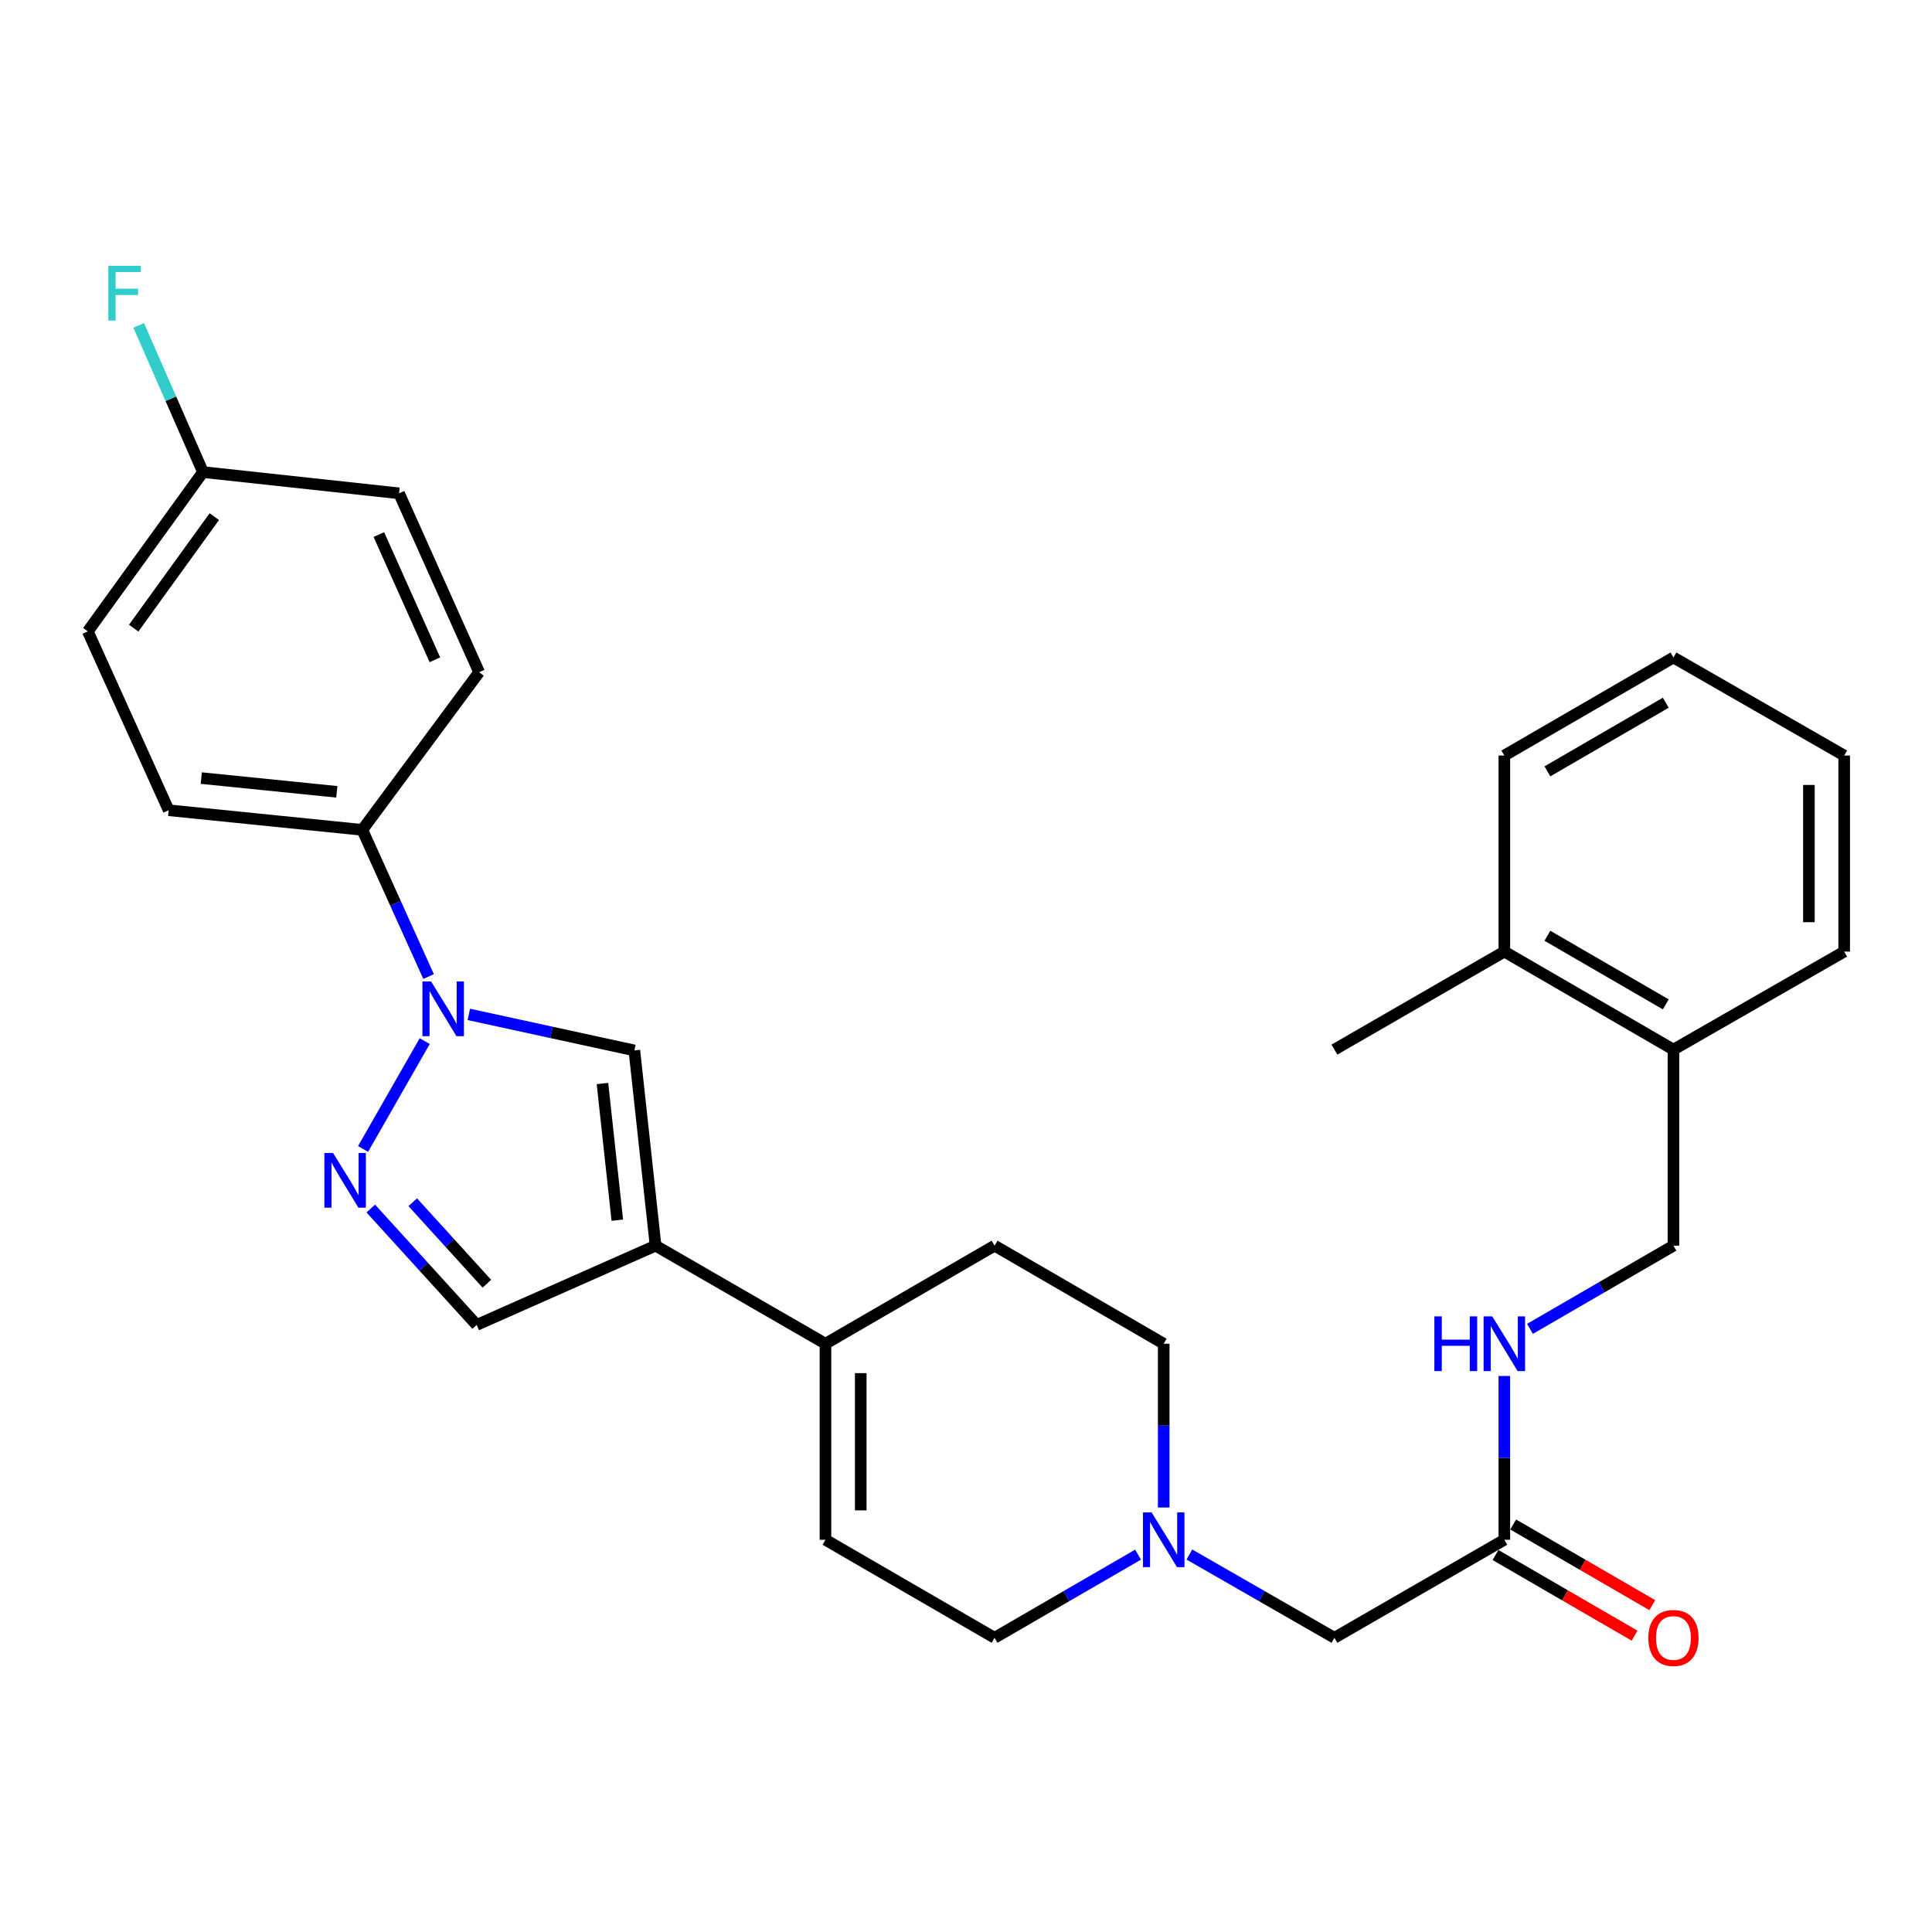 <?xml version='1.0' encoding='iso-8859-1'?>
<svg version='1.1' baseProfile='full'
              xmlns='http://www.w3.org/2000/svg'
                      xmlns:rdkit='http://www.rdkit.org/xml'
                      xmlns:xlink='http://www.w3.org/1999/xlink'
                  xml:space='preserve'
width='1000px' height='1000px' viewBox='0 0 1000 1000'>
<!-- END OF HEADER -->
<rect style='opacity:1.0;fill:#FFFFFF;stroke:none' width='1000' height='1000' x='0' y='0'> </rect>
<path class='bond-1' d='M 219.833,538.876 L 187.92,594.701' style='fill:none;fill-rule:evenodd;stroke:#0000FF;stroke-width:6px;stroke-linecap:butt;stroke-linejoin:miter;stroke-opacity:1' />
<path class='bond-2' d='M 242.661,525.049 L 285.501,534.374' style='fill:none;fill-rule:evenodd;stroke:#0000FF;stroke-width:6px;stroke-linecap:butt;stroke-linejoin:miter;stroke-opacity:1' />
<path class='bond-2' d='M 285.501,534.374 L 328.342,543.7' style='fill:none;fill-rule:evenodd;stroke:#000000;stroke-width:6px;stroke-linecap:butt;stroke-linejoin:miter;stroke-opacity:1' />
<path class='bond-7' d='M 221.841,505.459 L 204.684,467.498' style='fill:none;fill-rule:evenodd;stroke:#0000FF;stroke-width:6px;stroke-linecap:butt;stroke-linejoin:miter;stroke-opacity:1' />
<path class='bond-7' d='M 204.684,467.498 L 187.527,429.538' style='fill:none;fill-rule:evenodd;stroke:#000000;stroke-width:6px;stroke-linecap:butt;stroke-linejoin:miter;stroke-opacity:1' />
<path class='bond-0' d='M 339.32,644.752 L 328.342,543.7' style='fill:none;fill-rule:evenodd;stroke:#000000;stroke-width:6px;stroke-linecap:butt;stroke-linejoin:miter;stroke-opacity:1' />
<path class='bond-0' d='M 319.517,631.567 L 311.833,560.83' style='fill:none;fill-rule:evenodd;stroke:#000000;stroke-width:6px;stroke-linecap:butt;stroke-linejoin:miter;stroke-opacity:1' />
<path class='bond-3' d='M 339.32,644.752 L 427.254,695.512' style='fill:none;fill-rule:evenodd;stroke:#000000;stroke-width:6px;stroke-linecap:butt;stroke-linejoin:miter;stroke-opacity:1' />
<path class='bond-29' d='M 339.32,644.752 L 246.718,685.782' style='fill:none;fill-rule:evenodd;stroke:#000000;stroke-width:6px;stroke-linecap:butt;stroke-linejoin:miter;stroke-opacity:1' />
<path class='bond-4' d='M 191.909,625.525 L 219.314,655.654' style='fill:none;fill-rule:evenodd;stroke:#0000FF;stroke-width:6px;stroke-linecap:butt;stroke-linejoin:miter;stroke-opacity:1' />
<path class='bond-4' d='M 219.314,655.654 L 246.718,685.782' style='fill:none;fill-rule:evenodd;stroke:#000000;stroke-width:6px;stroke-linecap:butt;stroke-linejoin:miter;stroke-opacity:1' />
<path class='bond-4' d='M 213.64,622.275 L 232.824,643.365' style='fill:none;fill-rule:evenodd;stroke:#0000FF;stroke-width:6px;stroke-linecap:butt;stroke-linejoin:miter;stroke-opacity:1' />
<path class='bond-4' d='M 232.824,643.365 L 252.007,664.455' style='fill:none;fill-rule:evenodd;stroke:#000000;stroke-width:6px;stroke-linecap:butt;stroke-linejoin:miter;stroke-opacity:1' />
<path class='bond-6' d='M 427.254,695.512 L 427.254,796.981' style='fill:none;fill-rule:evenodd;stroke:#000000;stroke-width:6px;stroke-linecap:butt;stroke-linejoin:miter;stroke-opacity:1' />
<path class='bond-6' d='M 445.517,710.733 L 445.517,781.761' style='fill:none;fill-rule:evenodd;stroke:#000000;stroke-width:6px;stroke-linecap:butt;stroke-linejoin:miter;stroke-opacity:1' />
<path class='bond-11' d='M 427.254,695.512 L 514.783,644.752' style='fill:none;fill-rule:evenodd;stroke:#000000;stroke-width:6px;stroke-linecap:butt;stroke-linejoin:miter;stroke-opacity:1' />
<path class='bond-5' d='M 602.331,780.284 L 602.331,737.898' style='fill:none;fill-rule:evenodd;stroke:#0000FF;stroke-width:6px;stroke-linecap:butt;stroke-linejoin:miter;stroke-opacity:1' />
<path class='bond-5' d='M 602.331,737.898 L 602.331,695.512' style='fill:none;fill-rule:evenodd;stroke:#000000;stroke-width:6px;stroke-linecap:butt;stroke-linejoin:miter;stroke-opacity:1' />
<path class='bond-10' d='M 615.619,804.611 L 653.155,826.166' style='fill:none;fill-rule:evenodd;stroke:#0000FF;stroke-width:6px;stroke-linecap:butt;stroke-linejoin:miter;stroke-opacity:1' />
<path class='bond-10' d='M 653.155,826.166 L 690.692,847.721' style='fill:none;fill-rule:evenodd;stroke:#000000;stroke-width:6px;stroke-linecap:butt;stroke-linejoin:miter;stroke-opacity:1' />
<path class='bond-31' d='M 589.062,804.672 L 551.922,826.196' style='fill:none;fill-rule:evenodd;stroke:#0000FF;stroke-width:6px;stroke-linecap:butt;stroke-linejoin:miter;stroke-opacity:1' />
<path class='bond-31' d='M 551.922,826.196 L 514.783,847.721' style='fill:none;fill-rule:evenodd;stroke:#000000;stroke-width:6px;stroke-linecap:butt;stroke-linejoin:miter;stroke-opacity:1' />
<path class='bond-15' d='M 427.254,796.981 L 514.783,847.721' style='fill:none;fill-rule:evenodd;stroke:#000000;stroke-width:6px;stroke-linecap:butt;stroke-linejoin:miter;stroke-opacity:1' />
<path class='bond-16' d='M 187.527,429.538 L 87.306,419.382' style='fill:none;fill-rule:evenodd;stroke:#000000;stroke-width:6px;stroke-linecap:butt;stroke-linejoin:miter;stroke-opacity:1' />
<path class='bond-16' d='M 174.335,409.845 L 104.181,402.736' style='fill:none;fill-rule:evenodd;stroke:#000000;stroke-width:6px;stroke-linecap:butt;stroke-linejoin:miter;stroke-opacity:1' />
<path class='bond-17' d='M 187.527,429.538 L 247.987,347.935' style='fill:none;fill-rule:evenodd;stroke:#000000;stroke-width:6px;stroke-linecap:butt;stroke-linejoin:miter;stroke-opacity:1' />
<path class='bond-8' d='M 778.646,796.981 L 690.692,847.721' style='fill:none;fill-rule:evenodd;stroke:#000000;stroke-width:6px;stroke-linecap:butt;stroke-linejoin:miter;stroke-opacity:1' />
<path class='bond-9' d='M 778.646,796.981 L 778.646,754.595' style='fill:none;fill-rule:evenodd;stroke:#000000;stroke-width:6px;stroke-linecap:butt;stroke-linejoin:miter;stroke-opacity:1' />
<path class='bond-9' d='M 778.646,754.595 L 778.646,712.209' style='fill:none;fill-rule:evenodd;stroke:#0000FF;stroke-width:6px;stroke-linecap:butt;stroke-linejoin:miter;stroke-opacity:1' />
<path class='bond-14' d='M 774.067,804.881 L 810.066,825.75' style='fill:none;fill-rule:evenodd;stroke:#000000;stroke-width:6px;stroke-linecap:butt;stroke-linejoin:miter;stroke-opacity:1' />
<path class='bond-14' d='M 810.066,825.75 L 846.066,846.618' style='fill:none;fill-rule:evenodd;stroke:#FF0000;stroke-width:6px;stroke-linecap:butt;stroke-linejoin:miter;stroke-opacity:1' />
<path class='bond-14' d='M 783.226,789.081 L 819.225,809.95' style='fill:none;fill-rule:evenodd;stroke:#000000;stroke-width:6px;stroke-linecap:butt;stroke-linejoin:miter;stroke-opacity:1' />
<path class='bond-14' d='M 819.225,809.95 L 855.225,830.819' style='fill:none;fill-rule:evenodd;stroke:#FF0000;stroke-width:6px;stroke-linecap:butt;stroke-linejoin:miter;stroke-opacity:1' />
<path class='bond-13' d='M 791.916,687.817 L 829.045,666.285' style='fill:none;fill-rule:evenodd;stroke:#0000FF;stroke-width:6px;stroke-linecap:butt;stroke-linejoin:miter;stroke-opacity:1' />
<path class='bond-13' d='M 829.045,666.285 L 866.175,644.752' style='fill:none;fill-rule:evenodd;stroke:#000000;stroke-width:6px;stroke-linecap:butt;stroke-linejoin:miter;stroke-opacity:1' />
<path class='bond-19' d='M 514.783,644.752 L 602.331,695.512' style='fill:none;fill-rule:evenodd;stroke:#000000;stroke-width:6px;stroke-linecap:butt;stroke-linejoin:miter;stroke-opacity:1' />
<path class='bond-12' d='M 866.175,543.273 L 866.175,644.752' style='fill:none;fill-rule:evenodd;stroke:#000000;stroke-width:6px;stroke-linecap:butt;stroke-linejoin:miter;stroke-opacity:1' />
<path class='bond-18' d='M 866.175,543.273 L 778.646,492.544' style='fill:none;fill-rule:evenodd;stroke:#000000;stroke-width:6px;stroke-linecap:butt;stroke-linejoin:miter;stroke-opacity:1' />
<path class='bond-18' d='M 862.203,519.863 L 800.933,484.353' style='fill:none;fill-rule:evenodd;stroke:#000000;stroke-width:6px;stroke-linecap:butt;stroke-linejoin:miter;stroke-opacity:1' />
<path class='bond-24' d='M 866.175,543.273 L 954.545,492.544' style='fill:none;fill-rule:evenodd;stroke:#000000;stroke-width:6px;stroke-linecap:butt;stroke-linejoin:miter;stroke-opacity:1' />
<path class='bond-21' d='M 87.306,419.382 L 45.455,326.801' style='fill:none;fill-rule:evenodd;stroke:#000000;stroke-width:6px;stroke-linecap:butt;stroke-linejoin:miter;stroke-opacity:1' />
<path class='bond-22' d='M 247.987,347.935 L 206.551,255.344' style='fill:none;fill-rule:evenodd;stroke:#000000;stroke-width:6px;stroke-linecap:butt;stroke-linejoin:miter;stroke-opacity:1' />
<path class='bond-22' d='M 225.102,341.506 L 196.097,276.692' style='fill:none;fill-rule:evenodd;stroke:#000000;stroke-width:6px;stroke-linecap:butt;stroke-linejoin:miter;stroke-opacity:1' />
<path class='bond-25' d='M 778.646,492.544 L 690.692,543.273' style='fill:none;fill-rule:evenodd;stroke:#000000;stroke-width:6px;stroke-linecap:butt;stroke-linejoin:miter;stroke-opacity:1' />
<path class='bond-26' d='M 778.646,492.544 L 778.646,391.065' style='fill:none;fill-rule:evenodd;stroke:#000000;stroke-width:6px;stroke-linecap:butt;stroke-linejoin:miter;stroke-opacity:1' />
<path class='bond-20' d='M 105.062,244.345 L 206.551,255.344' style='fill:none;fill-rule:evenodd;stroke:#000000;stroke-width:6px;stroke-linecap:butt;stroke-linejoin:miter;stroke-opacity:1' />
<path class='bond-23' d='M 105.062,244.345 L 88.426,206.384' style='fill:none;fill-rule:evenodd;stroke:#000000;stroke-width:6px;stroke-linecap:butt;stroke-linejoin:miter;stroke-opacity:1' />
<path class='bond-23' d='M 88.426,206.384 L 71.791,168.422' style='fill:none;fill-rule:evenodd;stroke:#33CCCC;stroke-width:6px;stroke-linecap:butt;stroke-linejoin:miter;stroke-opacity:1' />
<path class='bond-30' d='M 105.062,244.345 L 45.455,326.801' style='fill:none;fill-rule:evenodd;stroke:#000000;stroke-width:6px;stroke-linecap:butt;stroke-linejoin:miter;stroke-opacity:1' />
<path class='bond-30' d='M 110.921,267.413 L 69.196,325.132' style='fill:none;fill-rule:evenodd;stroke:#000000;stroke-width:6px;stroke-linecap:butt;stroke-linejoin:miter;stroke-opacity:1' />
<path class='bond-27' d='M 954.545,492.544 L 954.545,391.065' style='fill:none;fill-rule:evenodd;stroke:#000000;stroke-width:6px;stroke-linecap:butt;stroke-linejoin:miter;stroke-opacity:1' />
<path class='bond-27' d='M 936.283,477.322 L 936.283,406.287' style='fill:none;fill-rule:evenodd;stroke:#000000;stroke-width:6px;stroke-linecap:butt;stroke-linejoin:miter;stroke-opacity:1' />
<path class='bond-32' d='M 778.646,391.065 L 866.175,340.315' style='fill:none;fill-rule:evenodd;stroke:#000000;stroke-width:6px;stroke-linecap:butt;stroke-linejoin:miter;stroke-opacity:1' />
<path class='bond-32' d='M 800.936,399.251 L 862.206,363.727' style='fill:none;fill-rule:evenodd;stroke:#000000;stroke-width:6px;stroke-linecap:butt;stroke-linejoin:miter;stroke-opacity:1' />
<path class='bond-28' d='M 954.545,391.065 L 866.175,340.315' style='fill:none;fill-rule:evenodd;stroke:#000000;stroke-width:6px;stroke-linecap:butt;stroke-linejoin:miter;stroke-opacity:1' />
<path  class='atom-0' d='M 223.129 508
L 232.409 523
Q 233.329 524.48, 234.809 527.16
Q 236.289 529.84, 236.369 530
L 236.369 508
L 240.129 508
L 240.129 536.32
L 236.249 536.32
L 226.289 519.92
Q 225.129 518, 223.889 515.8
Q 222.689 513.6, 222.329 512.92
L 222.329 536.32
L 218.649 536.32
L 218.649 508
L 223.129 508
' fill='#0000FF'/>
<path  class='atom-2' d='M 172.379 596.776
L 181.659 611.776
Q 182.579 613.256, 184.059 615.936
Q 185.539 618.616, 185.619 618.776
L 185.619 596.776
L 189.379 596.776
L 189.379 625.096
L 185.499 625.096
L 175.539 608.696
Q 174.379 606.776, 173.139 604.576
Q 171.939 602.376, 171.579 601.696
L 171.579 625.096
L 167.899 625.096
L 167.899 596.776
L 172.379 596.776
' fill='#0000FF'/>
<path  class='atom-6' d='M 596.071 782.821
L 605.351 797.821
Q 606.271 799.301, 607.751 801.981
Q 609.231 804.661, 609.311 804.821
L 609.311 782.821
L 613.071 782.821
L 613.071 811.141
L 609.191 811.141
L 599.231 794.741
Q 598.071 792.821, 596.831 790.621
Q 595.631 788.421, 595.271 787.741
L 595.271 811.141
L 591.591 811.141
L 591.591 782.821
L 596.071 782.821
' fill='#0000FF'/>
<path  class='atom-10' d='M 742.426 681.352
L 746.266 681.352
L 746.266 693.392
L 760.746 693.392
L 760.746 681.352
L 764.586 681.352
L 764.586 709.672
L 760.746 709.672
L 760.746 696.592
L 746.266 696.592
L 746.266 709.672
L 742.426 709.672
L 742.426 681.352
' fill='#0000FF'/>
<path  class='atom-10' d='M 772.386 681.352
L 781.666 696.352
Q 782.586 697.832, 784.066 700.512
Q 785.546 703.192, 785.626 703.352
L 785.626 681.352
L 789.386 681.352
L 789.386 709.672
L 785.506 709.672
L 775.546 693.272
Q 774.386 691.352, 773.146 689.152
Q 771.946 686.952, 771.586 686.272
L 771.586 709.672
L 767.906 709.672
L 767.906 681.352
L 772.386 681.352
' fill='#0000FF'/>
<path  class='atom-15' d='M 853.175 847.801
Q 853.175 841.001, 856.535 837.201
Q 859.895 833.401, 866.175 833.401
Q 872.455 833.401, 875.815 837.201
Q 879.175 841.001, 879.175 847.801
Q 879.175 854.681, 875.775 858.601
Q 872.375 862.481, 866.175 862.481
Q 859.935 862.481, 856.535 858.601
Q 853.175 854.721, 853.175 847.801
M 866.175 859.281
Q 870.495 859.281, 872.815 856.401
Q 875.175 853.481, 875.175 847.801
Q 875.175 842.241, 872.815 839.441
Q 870.495 836.601, 866.175 836.601
Q 861.855 836.601, 859.495 839.401
Q 857.175 842.201, 857.175 847.801
Q 857.175 853.521, 859.495 856.401
Q 861.855 859.281, 866.175 859.281
' fill='#FF0000'/>
<path  class='atom-24' d='M 56.058 137.574
L 72.898 137.574
L 72.898 140.814
L 59.858 140.814
L 59.858 149.414
L 71.458 149.414
L 71.458 152.694
L 59.858 152.694
L 59.858 165.894
L 56.058 165.894
L 56.058 137.574
' fill='#33CCCC'/>
</svg>
